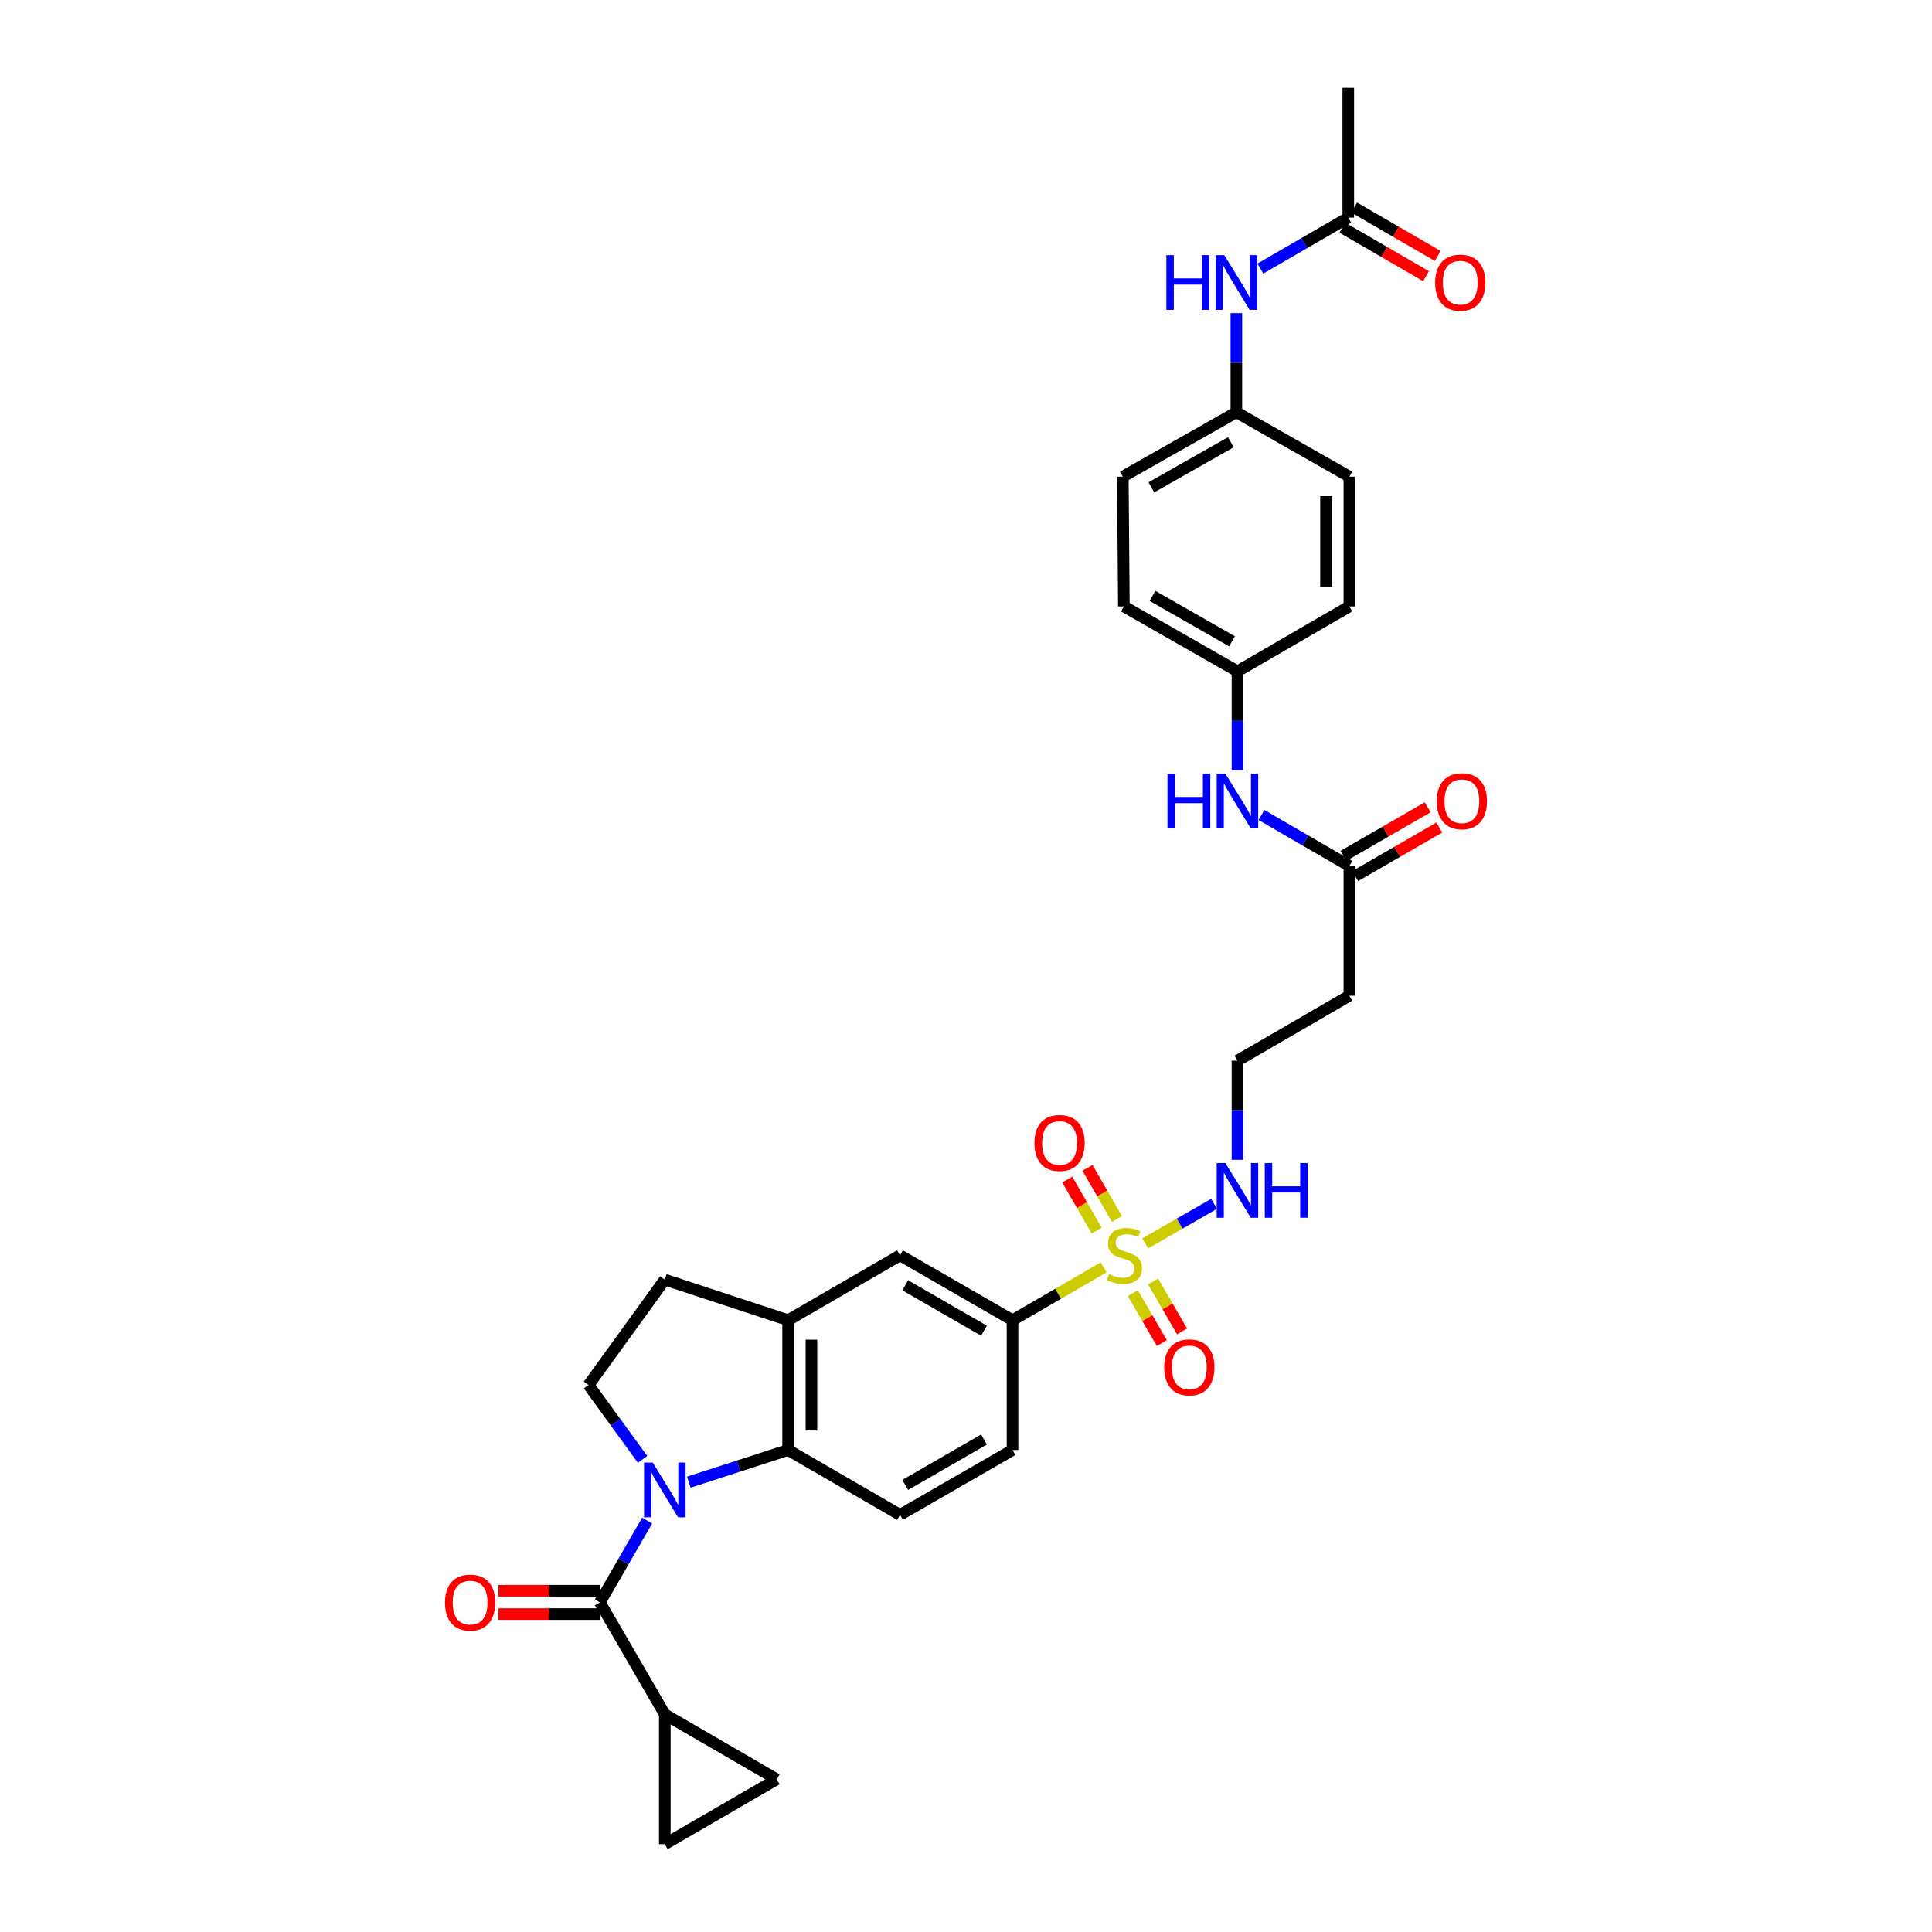<?xml version='1.0' encoding='iso-8859-1'?>
<svg version='1.1' baseProfile='full'
              xmlns='http://www.w3.org/2000/svg'
                      xmlns:rdkit='http://www.rdkit.org/xml'
                      xmlns:xlink='http://www.w3.org/1999/xlink'
                  xml:space='preserve'
width='1000px' height='1000px' viewBox='0 0 1000 1000'>
<!-- END OF HEADER -->
<rect style='opacity:1.0;fill:#FFFFFF;stroke:none' width='1000' height='1000' x='0' y='0'> </rect>
<path class='bond-1' d='M 334.959,787.047 L 322.728,808.232' style='fill:none;fill-rule:evenodd;stroke:#0000FF;stroke-width:6px;stroke-linecap:butt;stroke-linejoin:miter;stroke-opacity:1' />
<path class='bond-1' d='M 322.728,808.232 L 310.498,829.417' style='fill:none;fill-rule:evenodd;stroke:#000000;stroke-width:6px;stroke-linecap:butt;stroke-linejoin:miter;stroke-opacity:1' />
<path class='bond-2' d='M 356.522,767.18 L 382.218,758.846' style='fill:none;fill-rule:evenodd;stroke:#0000FF;stroke-width:6px;stroke-linecap:butt;stroke-linejoin:miter;stroke-opacity:1' />
<path class='bond-2' d='M 382.218,758.846 L 407.914,750.512' style='fill:none;fill-rule:evenodd;stroke:#000000;stroke-width:6px;stroke-linecap:butt;stroke-linejoin:miter;stroke-opacity:1' />
<path class='bond-6' d='M 332.591,755.369 L 318.61,736.137' style='fill:none;fill-rule:evenodd;stroke:#0000FF;stroke-width:6px;stroke-linecap:butt;stroke-linejoin:miter;stroke-opacity:1' />
<path class='bond-6' d='M 318.61,736.137 L 304.629,716.905' style='fill:none;fill-rule:evenodd;stroke:#000000;stroke-width:6px;stroke-linecap:butt;stroke-linejoin:miter;stroke-opacity:1' />
<path class='bond-0' d='M 571.246,655.993 L 547.663,669.666' style='fill:none;fill-rule:evenodd;stroke:#CCCC00;stroke-width:6px;stroke-linecap:butt;stroke-linejoin:miter;stroke-opacity:1' />
<path class='bond-0' d='M 547.663,669.666 L 524.079,683.338' style='fill:none;fill-rule:evenodd;stroke:#000000;stroke-width:6px;stroke-linecap:butt;stroke-linejoin:miter;stroke-opacity:1' />
<path class='bond-12' d='M 578.127,630.939 L 570.502,617.714' style='fill:none;fill-rule:evenodd;stroke:#CCCC00;stroke-width:6px;stroke-linecap:butt;stroke-linejoin:miter;stroke-opacity:1' />
<path class='bond-12' d='M 570.502,617.714 L 562.877,604.488' style='fill:none;fill-rule:evenodd;stroke:#FF0000;stroke-width:6px;stroke-linecap:butt;stroke-linejoin:miter;stroke-opacity:1' />
<path class='bond-12' d='M 567.655,636.976 L 560.031,623.75' style='fill:none;fill-rule:evenodd;stroke:#CCCC00;stroke-width:6px;stroke-linecap:butt;stroke-linejoin:miter;stroke-opacity:1' />
<path class='bond-12' d='M 560.031,623.75 L 552.406,610.524' style='fill:none;fill-rule:evenodd;stroke:#FF0000;stroke-width:6px;stroke-linecap:butt;stroke-linejoin:miter;stroke-opacity:1' />
<path class='bond-13' d='M 586.375,669.344 L 593.871,682.267' style='fill:none;fill-rule:evenodd;stroke:#CCCC00;stroke-width:6px;stroke-linecap:butt;stroke-linejoin:miter;stroke-opacity:1' />
<path class='bond-13' d='M 593.871,682.267 L 601.366,695.189' style='fill:none;fill-rule:evenodd;stroke:#FF0000;stroke-width:6px;stroke-linecap:butt;stroke-linejoin:miter;stroke-opacity:1' />
<path class='bond-13' d='M 596.83,663.28 L 604.325,676.202' style='fill:none;fill-rule:evenodd;stroke:#CCCC00;stroke-width:6px;stroke-linecap:butt;stroke-linejoin:miter;stroke-opacity:1' />
<path class='bond-13' d='M 604.325,676.202 L 611.821,689.125' style='fill:none;fill-rule:evenodd;stroke:#FF0000;stroke-width:6px;stroke-linecap:butt;stroke-linejoin:miter;stroke-opacity:1' />
<path class='bond-14' d='M 592.767,643.574 L 610.581,633.342' style='fill:none;fill-rule:evenodd;stroke:#CCCC00;stroke-width:6px;stroke-linecap:butt;stroke-linejoin:miter;stroke-opacity:1' />
<path class='bond-14' d='M 610.581,633.342 L 628.395,623.11' style='fill:none;fill-rule:evenodd;stroke:#0000FF;stroke-width:6px;stroke-linecap:butt;stroke-linejoin:miter;stroke-opacity:1' />
<path class='bond-3' d='M 310.498,829.417 L 344.105,887.358' style='fill:none;fill-rule:evenodd;stroke:#000000;stroke-width:6px;stroke-linecap:butt;stroke-linejoin:miter;stroke-opacity:1' />
<path class='bond-17' d='M 310.498,823.374 L 284.257,823.374' style='fill:none;fill-rule:evenodd;stroke:#000000;stroke-width:6px;stroke-linecap:butt;stroke-linejoin:miter;stroke-opacity:1' />
<path class='bond-17' d='M 284.257,823.374 L 258.016,823.374' style='fill:none;fill-rule:evenodd;stroke:#FF0000;stroke-width:6px;stroke-linecap:butt;stroke-linejoin:miter;stroke-opacity:1' />
<path class='bond-17' d='M 310.498,835.46 L 284.257,835.46' style='fill:none;fill-rule:evenodd;stroke:#000000;stroke-width:6px;stroke-linecap:butt;stroke-linejoin:miter;stroke-opacity:1' />
<path class='bond-17' d='M 284.257,835.46 L 258.016,835.46' style='fill:none;fill-rule:evenodd;stroke:#FF0000;stroke-width:6px;stroke-linecap:butt;stroke-linejoin:miter;stroke-opacity:1' />
<path class='bond-5' d='M 407.914,750.512 L 407.914,683.338' style='fill:none;fill-rule:evenodd;stroke:#000000;stroke-width:6px;stroke-linecap:butt;stroke-linejoin:miter;stroke-opacity:1' />
<path class='bond-5' d='M 420.001,740.436 L 420.001,693.414' style='fill:none;fill-rule:evenodd;stroke:#000000;stroke-width:6px;stroke-linecap:butt;stroke-linejoin:miter;stroke-opacity:1' />
<path class='bond-11' d='M 407.914,750.512 L 465.849,784.093' style='fill:none;fill-rule:evenodd;stroke:#000000;stroke-width:6px;stroke-linecap:butt;stroke-linejoin:miter;stroke-opacity:1' />
<path class='bond-7' d='M 344.105,887.358 L 344.105,954.545' style='fill:none;fill-rule:evenodd;stroke:#000000;stroke-width:6px;stroke-linecap:butt;stroke-linejoin:miter;stroke-opacity:1' />
<path class='bond-8' d='M 344.105,887.358 L 402.032,920.952' style='fill:none;fill-rule:evenodd;stroke:#000000;stroke-width:6px;stroke-linecap:butt;stroke-linejoin:miter;stroke-opacity:1' />
<path class='bond-4' d='M 524.079,683.338 L 524.079,750.512' style='fill:none;fill-rule:evenodd;stroke:#000000;stroke-width:6px;stroke-linecap:butt;stroke-linejoin:miter;stroke-opacity:1' />
<path class='bond-33' d='M 524.079,683.338 L 465.849,649.758' style='fill:none;fill-rule:evenodd;stroke:#000000;stroke-width:6px;stroke-linecap:butt;stroke-linejoin:miter;stroke-opacity:1' />
<path class='bond-33' d='M 509.306,688.772 L 468.545,665.265' style='fill:none;fill-rule:evenodd;stroke:#000000;stroke-width:6px;stroke-linecap:butt;stroke-linejoin:miter;stroke-opacity:1' />
<path class='bond-9' d='M 407.914,683.338 L 465.849,649.758' style='fill:none;fill-rule:evenodd;stroke:#000000;stroke-width:6px;stroke-linecap:butt;stroke-linejoin:miter;stroke-opacity:1' />
<path class='bond-32' d='M 407.914,683.338 L 344.105,662.341' style='fill:none;fill-rule:evenodd;stroke:#000000;stroke-width:6px;stroke-linecap:butt;stroke-linejoin:miter;stroke-opacity:1' />
<path class='bond-19' d='M 304.629,716.905 L 344.105,662.341' style='fill:none;fill-rule:evenodd;stroke:#000000;stroke-width:6px;stroke-linecap:butt;stroke-linejoin:miter;stroke-opacity:1' />
<path class='bond-34' d='M 344.105,954.545 L 402.032,920.952' style='fill:none;fill-rule:evenodd;stroke:#000000;stroke-width:6px;stroke-linecap:butt;stroke-linejoin:miter;stroke-opacity:1' />
<path class='bond-10' d='M 698.426,448.223 L 698.426,515.383' style='fill:none;fill-rule:evenodd;stroke:#000000;stroke-width:6px;stroke-linecap:butt;stroke-linejoin:miter;stroke-opacity:1' />
<path class='bond-16' d='M 698.426,448.223 L 675.676,435.026' style='fill:none;fill-rule:evenodd;stroke:#000000;stroke-width:6px;stroke-linecap:butt;stroke-linejoin:miter;stroke-opacity:1' />
<path class='bond-16' d='M 675.676,435.026 L 652.926,421.83' style='fill:none;fill-rule:evenodd;stroke:#0000FF;stroke-width:6px;stroke-linecap:butt;stroke-linejoin:miter;stroke-opacity:1' />
<path class='bond-22' d='M 701.446,453.458 L 723.224,440.895' style='fill:none;fill-rule:evenodd;stroke:#000000;stroke-width:6px;stroke-linecap:butt;stroke-linejoin:miter;stroke-opacity:1' />
<path class='bond-22' d='M 723.224,440.895 L 745.002,428.333' style='fill:none;fill-rule:evenodd;stroke:#FF0000;stroke-width:6px;stroke-linecap:butt;stroke-linejoin:miter;stroke-opacity:1' />
<path class='bond-22' d='M 695.407,442.988 L 717.185,430.426' style='fill:none;fill-rule:evenodd;stroke:#000000;stroke-width:6px;stroke-linecap:butt;stroke-linejoin:miter;stroke-opacity:1' />
<path class='bond-22' d='M 717.185,430.426 L 738.963,417.863' style='fill:none;fill-rule:evenodd;stroke:#FF0000;stroke-width:6px;stroke-linecap:butt;stroke-linejoin:miter;stroke-opacity:1' />
<path class='bond-20' d='M 465.849,784.093 L 524.079,750.512' style='fill:none;fill-rule:evenodd;stroke:#000000;stroke-width:6px;stroke-linecap:butt;stroke-linejoin:miter;stroke-opacity:1' />
<path class='bond-20' d='M 468.545,768.585 L 509.306,745.079' style='fill:none;fill-rule:evenodd;stroke:#000000;stroke-width:6px;stroke-linecap:butt;stroke-linejoin:miter;stroke-opacity:1' />
<path class='bond-26' d='M 640.512,600.312 L 640.512,574.651' style='fill:none;fill-rule:evenodd;stroke:#0000FF;stroke-width:6px;stroke-linecap:butt;stroke-linejoin:miter;stroke-opacity:1' />
<path class='bond-26' d='M 640.512,574.651 L 640.512,548.991' style='fill:none;fill-rule:evenodd;stroke:#000000;stroke-width:6px;stroke-linecap:butt;stroke-linejoin:miter;stroke-opacity:1' />
<path class='bond-15' d='M 697.869,112.642 L 675.112,125.834' style='fill:none;fill-rule:evenodd;stroke:#000000;stroke-width:6px;stroke-linecap:butt;stroke-linejoin:miter;stroke-opacity:1' />
<path class='bond-15' d='M 675.112,125.834 L 652.355,139.026' style='fill:none;fill-rule:evenodd;stroke:#0000FF;stroke-width:6px;stroke-linecap:butt;stroke-linejoin:miter;stroke-opacity:1' />
<path class='bond-23' d='M 694.839,117.871 L 716.479,130.41' style='fill:none;fill-rule:evenodd;stroke:#000000;stroke-width:6px;stroke-linecap:butt;stroke-linejoin:miter;stroke-opacity:1' />
<path class='bond-23' d='M 716.479,130.41 L 738.119,142.948' style='fill:none;fill-rule:evenodd;stroke:#FF0000;stroke-width:6px;stroke-linecap:butt;stroke-linejoin:miter;stroke-opacity:1' />
<path class='bond-23' d='M 700.899,107.413 L 722.539,119.952' style='fill:none;fill-rule:evenodd;stroke:#000000;stroke-width:6px;stroke-linecap:butt;stroke-linejoin:miter;stroke-opacity:1' />
<path class='bond-23' d='M 722.539,119.952 L 744.179,132.491' style='fill:none;fill-rule:evenodd;stroke:#FF0000;stroke-width:6px;stroke-linecap:butt;stroke-linejoin:miter;stroke-opacity:1' />
<path class='bond-31' d='M 697.869,112.642 L 697.869,45.455' style='fill:none;fill-rule:evenodd;stroke:#000000;stroke-width:6px;stroke-linecap:butt;stroke-linejoin:miter;stroke-opacity:1' />
<path class='bond-24' d='M 640.512,398.79 L 640.512,373.129' style='fill:none;fill-rule:evenodd;stroke:#0000FF;stroke-width:6px;stroke-linecap:butt;stroke-linejoin:miter;stroke-opacity:1' />
<path class='bond-24' d='M 640.512,373.129 L 640.512,347.469' style='fill:none;fill-rule:evenodd;stroke:#000000;stroke-width:6px;stroke-linecap:butt;stroke-linejoin:miter;stroke-opacity:1' />
<path class='bond-18' d='M 639.941,162.062 L 639.941,187.729' style='fill:none;fill-rule:evenodd;stroke:#0000FF;stroke-width:6px;stroke-linecap:butt;stroke-linejoin:miter;stroke-opacity:1' />
<path class='bond-18' d='M 639.941,187.729 L 639.941,213.396' style='fill:none;fill-rule:evenodd;stroke:#000000;stroke-width:6px;stroke-linecap:butt;stroke-linejoin:miter;stroke-opacity:1' />
<path class='bond-21' d='M 698.426,515.383 L 640.512,548.991' style='fill:none;fill-rule:evenodd;stroke:#000000;stroke-width:6px;stroke-linecap:butt;stroke-linejoin:miter;stroke-opacity:1' />
<path class='bond-29' d='M 640.512,347.469 L 698.426,313.875' style='fill:none;fill-rule:evenodd;stroke:#000000;stroke-width:6px;stroke-linecap:butt;stroke-linejoin:miter;stroke-opacity:1' />
<path class='bond-30' d='M 640.512,347.469 L 581.718,313.875' style='fill:none;fill-rule:evenodd;stroke:#000000;stroke-width:6px;stroke-linecap:butt;stroke-linejoin:miter;stroke-opacity:1' />
<path class='bond-30' d='M 637.689,331.935 L 596.533,308.42' style='fill:none;fill-rule:evenodd;stroke:#000000;stroke-width:6px;stroke-linecap:butt;stroke-linejoin:miter;stroke-opacity:1' />
<path class='bond-25' d='M 639.941,213.396 L 581.167,246.721' style='fill:none;fill-rule:evenodd;stroke:#000000;stroke-width:6px;stroke-linecap:butt;stroke-linejoin:miter;stroke-opacity:1' />
<path class='bond-25' d='M 637.087,228.909 L 595.945,252.236' style='fill:none;fill-rule:evenodd;stroke:#000000;stroke-width:6px;stroke-linecap:butt;stroke-linejoin:miter;stroke-opacity:1' />
<path class='bond-35' d='M 639.941,213.396 L 698.426,246.721' style='fill:none;fill-rule:evenodd;stroke:#000000;stroke-width:6px;stroke-linecap:butt;stroke-linejoin:miter;stroke-opacity:1' />
<path class='bond-27' d='M 698.426,246.721 L 698.426,313.875' style='fill:none;fill-rule:evenodd;stroke:#000000;stroke-width:6px;stroke-linecap:butt;stroke-linejoin:miter;stroke-opacity:1' />
<path class='bond-27' d='M 686.34,256.794 L 686.34,303.802' style='fill:none;fill-rule:evenodd;stroke:#000000;stroke-width:6px;stroke-linecap:butt;stroke-linejoin:miter;stroke-opacity:1' />
<path class='bond-28' d='M 581.167,246.721 L 581.718,313.875' style='fill:none;fill-rule:evenodd;stroke:#000000;stroke-width:6px;stroke-linecap:butt;stroke-linejoin:miter;stroke-opacity:1' />
<path  class='atom-0' d='M 337.845 757.047
L 347.125 772.047
Q 348.045 773.527, 349.525 776.207
Q 351.005 778.887, 351.085 779.047
L 351.085 757.047
L 354.845 757.047
L 354.845 785.367
L 350.965 785.367
L 341.005 768.967
Q 339.845 767.047, 338.605 764.847
Q 337.405 762.647, 337.045 761.967
L 337.045 785.367
L 333.365 785.367
L 333.365 757.047
L 337.845 757.047
' fill='#0000FF'/>
<path  class='atom-1' d='M 574 659.478
Q 574.32 659.598, 575.64 660.158
Q 576.96 660.718, 578.4 661.078
Q 579.88 661.398, 581.32 661.398
Q 584 661.398, 585.56 660.118
Q 587.12 658.798, 587.12 656.518
Q 587.12 654.958, 586.32 653.998
Q 585.56 653.038, 584.36 652.518
Q 583.16 651.998, 581.16 651.398
Q 578.64 650.638, 577.12 649.918
Q 575.64 649.198, 574.56 647.678
Q 573.52 646.158, 573.52 643.598
Q 573.52 640.038, 575.92 637.838
Q 578.36 635.638, 583.16 635.638
Q 586.44 635.638, 590.16 637.198
L 589.24 640.278
Q 585.84 638.878, 583.28 638.878
Q 580.52 638.878, 579 640.038
Q 577.48 641.158, 577.52 643.118
Q 577.52 644.638, 578.28 645.558
Q 579.08 646.478, 580.2 646.998
Q 581.36 647.518, 583.28 648.118
Q 585.84 648.918, 587.36 649.718
Q 588.88 650.518, 589.96 652.158
Q 591.08 653.758, 591.08 656.518
Q 591.08 660.438, 588.44 662.558
Q 585.84 664.638, 581.48 664.638
Q 578.96 664.638, 577.04 664.078
Q 575.16 663.558, 572.92 662.638
L 574 659.478
' fill='#CCCC00'/>
<path  class='atom-13' d='M 535.426 591.601
Q 535.426 584.801, 538.786 581.001
Q 542.146 577.201, 548.426 577.201
Q 554.706 577.201, 558.066 581.001
Q 561.426 584.801, 561.426 591.601
Q 561.426 598.481, 558.026 602.401
Q 554.626 606.281, 548.426 606.281
Q 542.186 606.281, 538.786 602.401
Q 535.426 598.521, 535.426 591.601
M 548.426 603.081
Q 552.746 603.081, 555.066 600.201
Q 557.426 597.281, 557.426 591.601
Q 557.426 586.041, 555.066 583.241
Q 552.746 580.401, 548.426 580.401
Q 544.106 580.401, 541.746 583.201
Q 539.426 586.001, 539.426 591.601
Q 539.426 597.321, 541.746 600.201
Q 544.106 603.081, 548.426 603.081
' fill='#FF0000'/>
<path  class='atom-14' d='M 602.594 707.752
Q 602.594 700.952, 605.954 697.152
Q 609.314 693.352, 615.594 693.352
Q 621.874 693.352, 625.234 697.152
Q 628.594 700.952, 628.594 707.752
Q 628.594 714.632, 625.194 718.552
Q 621.794 722.432, 615.594 722.432
Q 609.354 722.432, 605.954 718.552
Q 602.594 714.672, 602.594 707.752
M 615.594 719.232
Q 619.914 719.232, 622.234 716.352
Q 624.594 713.432, 624.594 707.752
Q 624.594 702.192, 622.234 699.392
Q 619.914 696.552, 615.594 696.552
Q 611.274 696.552, 608.914 699.352
Q 606.594 702.152, 606.594 707.752
Q 606.594 713.472, 608.914 716.352
Q 611.274 719.232, 615.594 719.232
' fill='#FF0000'/>
<path  class='atom-15' d='M 634.252 601.991
L 643.532 616.991
Q 644.452 618.471, 645.932 621.151
Q 647.412 623.831, 647.492 623.991
L 647.492 601.991
L 651.252 601.991
L 651.252 630.311
L 647.372 630.311
L 637.412 613.911
Q 636.252 611.991, 635.012 609.791
Q 633.812 607.591, 633.452 606.911
L 633.452 630.311
L 629.772 630.311
L 629.772 601.991
L 634.252 601.991
' fill='#0000FF'/>
<path  class='atom-15' d='M 654.652 601.991
L 658.492 601.991
L 658.492 614.031
L 672.972 614.031
L 672.972 601.991
L 676.812 601.991
L 676.812 630.311
L 672.972 630.311
L 672.972 617.231
L 658.492 617.231
L 658.492 630.311
L 654.652 630.311
L 654.652 601.991
' fill='#0000FF'/>
<path  class='atom-17' d='M 604.292 400.469
L 608.132 400.469
L 608.132 412.509
L 622.612 412.509
L 622.612 400.469
L 626.452 400.469
L 626.452 428.789
L 622.612 428.789
L 622.612 415.709
L 608.132 415.709
L 608.132 428.789
L 604.292 428.789
L 604.292 400.469
' fill='#0000FF'/>
<path  class='atom-17' d='M 634.252 400.469
L 643.532 415.469
Q 644.452 416.949, 645.932 419.629
Q 647.412 422.309, 647.492 422.469
L 647.492 400.469
L 651.252 400.469
L 651.252 428.789
L 647.372 428.789
L 637.412 412.389
Q 636.252 410.469, 635.012 408.269
Q 633.812 406.069, 633.452 405.389
L 633.452 428.789
L 629.772 428.789
L 629.772 400.469
L 634.252 400.469
' fill='#0000FF'/>
<path  class='atom-18' d='M 230.337 829.497
Q 230.337 822.697, 233.697 818.897
Q 237.057 815.097, 243.337 815.097
Q 249.617 815.097, 252.977 818.897
Q 256.337 822.697, 256.337 829.497
Q 256.337 836.377, 252.937 840.297
Q 249.537 844.177, 243.337 844.177
Q 237.097 844.177, 233.697 840.297
Q 230.337 836.417, 230.337 829.497
M 243.337 840.977
Q 247.657 840.977, 249.977 838.097
Q 252.337 835.177, 252.337 829.497
Q 252.337 823.937, 249.977 821.137
Q 247.657 818.297, 243.337 818.297
Q 239.017 818.297, 236.657 821.097
Q 234.337 823.897, 234.337 829.497
Q 234.337 835.217, 236.657 838.097
Q 239.017 840.977, 243.337 840.977
' fill='#FF0000'/>
<path  class='atom-19' d='M 603.721 132.062
L 607.561 132.062
L 607.561 144.102
L 622.041 144.102
L 622.041 132.062
L 625.881 132.062
L 625.881 160.382
L 622.041 160.382
L 622.041 147.302
L 607.561 147.302
L 607.561 160.382
L 603.721 160.382
L 603.721 132.062
' fill='#0000FF'/>
<path  class='atom-19' d='M 633.681 132.062
L 642.961 147.062
Q 643.881 148.542, 645.361 151.222
Q 646.841 153.902, 646.921 154.062
L 646.921 132.062
L 650.681 132.062
L 650.681 160.382
L 646.801 160.382
L 636.841 143.982
Q 635.681 142.062, 634.441 139.862
Q 633.241 137.662, 632.881 136.982
L 632.881 160.382
L 629.201 160.382
L 629.201 132.062
L 633.681 132.062
' fill='#0000FF'/>
<path  class='atom-23' d='M 743.663 414.709
Q 743.663 407.909, 747.023 404.109
Q 750.383 400.309, 756.663 400.309
Q 762.943 400.309, 766.303 404.109
Q 769.663 407.909, 769.663 414.709
Q 769.663 421.589, 766.263 425.509
Q 762.863 429.389, 756.663 429.389
Q 750.423 429.389, 747.023 425.509
Q 743.663 421.629, 743.663 414.709
M 756.663 426.189
Q 760.983 426.189, 763.303 423.309
Q 765.663 420.389, 765.663 414.709
Q 765.663 409.149, 763.303 406.349
Q 760.983 403.509, 756.663 403.509
Q 752.343 403.509, 749.983 406.309
Q 747.663 409.109, 747.663 414.709
Q 747.663 420.429, 749.983 423.309
Q 752.343 426.189, 756.663 426.189
' fill='#FF0000'/>
<path  class='atom-24' d='M 742.824 146.302
Q 742.824 139.502, 746.184 135.702
Q 749.544 131.902, 755.824 131.902
Q 762.104 131.902, 765.464 135.702
Q 768.824 139.502, 768.824 146.302
Q 768.824 153.182, 765.424 157.102
Q 762.024 160.982, 755.824 160.982
Q 749.584 160.982, 746.184 157.102
Q 742.824 153.222, 742.824 146.302
M 755.824 157.782
Q 760.144 157.782, 762.464 154.902
Q 764.824 151.982, 764.824 146.302
Q 764.824 140.742, 762.464 137.942
Q 760.144 135.102, 755.824 135.102
Q 751.504 135.102, 749.144 137.902
Q 746.824 140.702, 746.824 146.302
Q 746.824 152.022, 749.144 154.902
Q 751.504 157.782, 755.824 157.782
' fill='#FF0000'/>
</svg>
